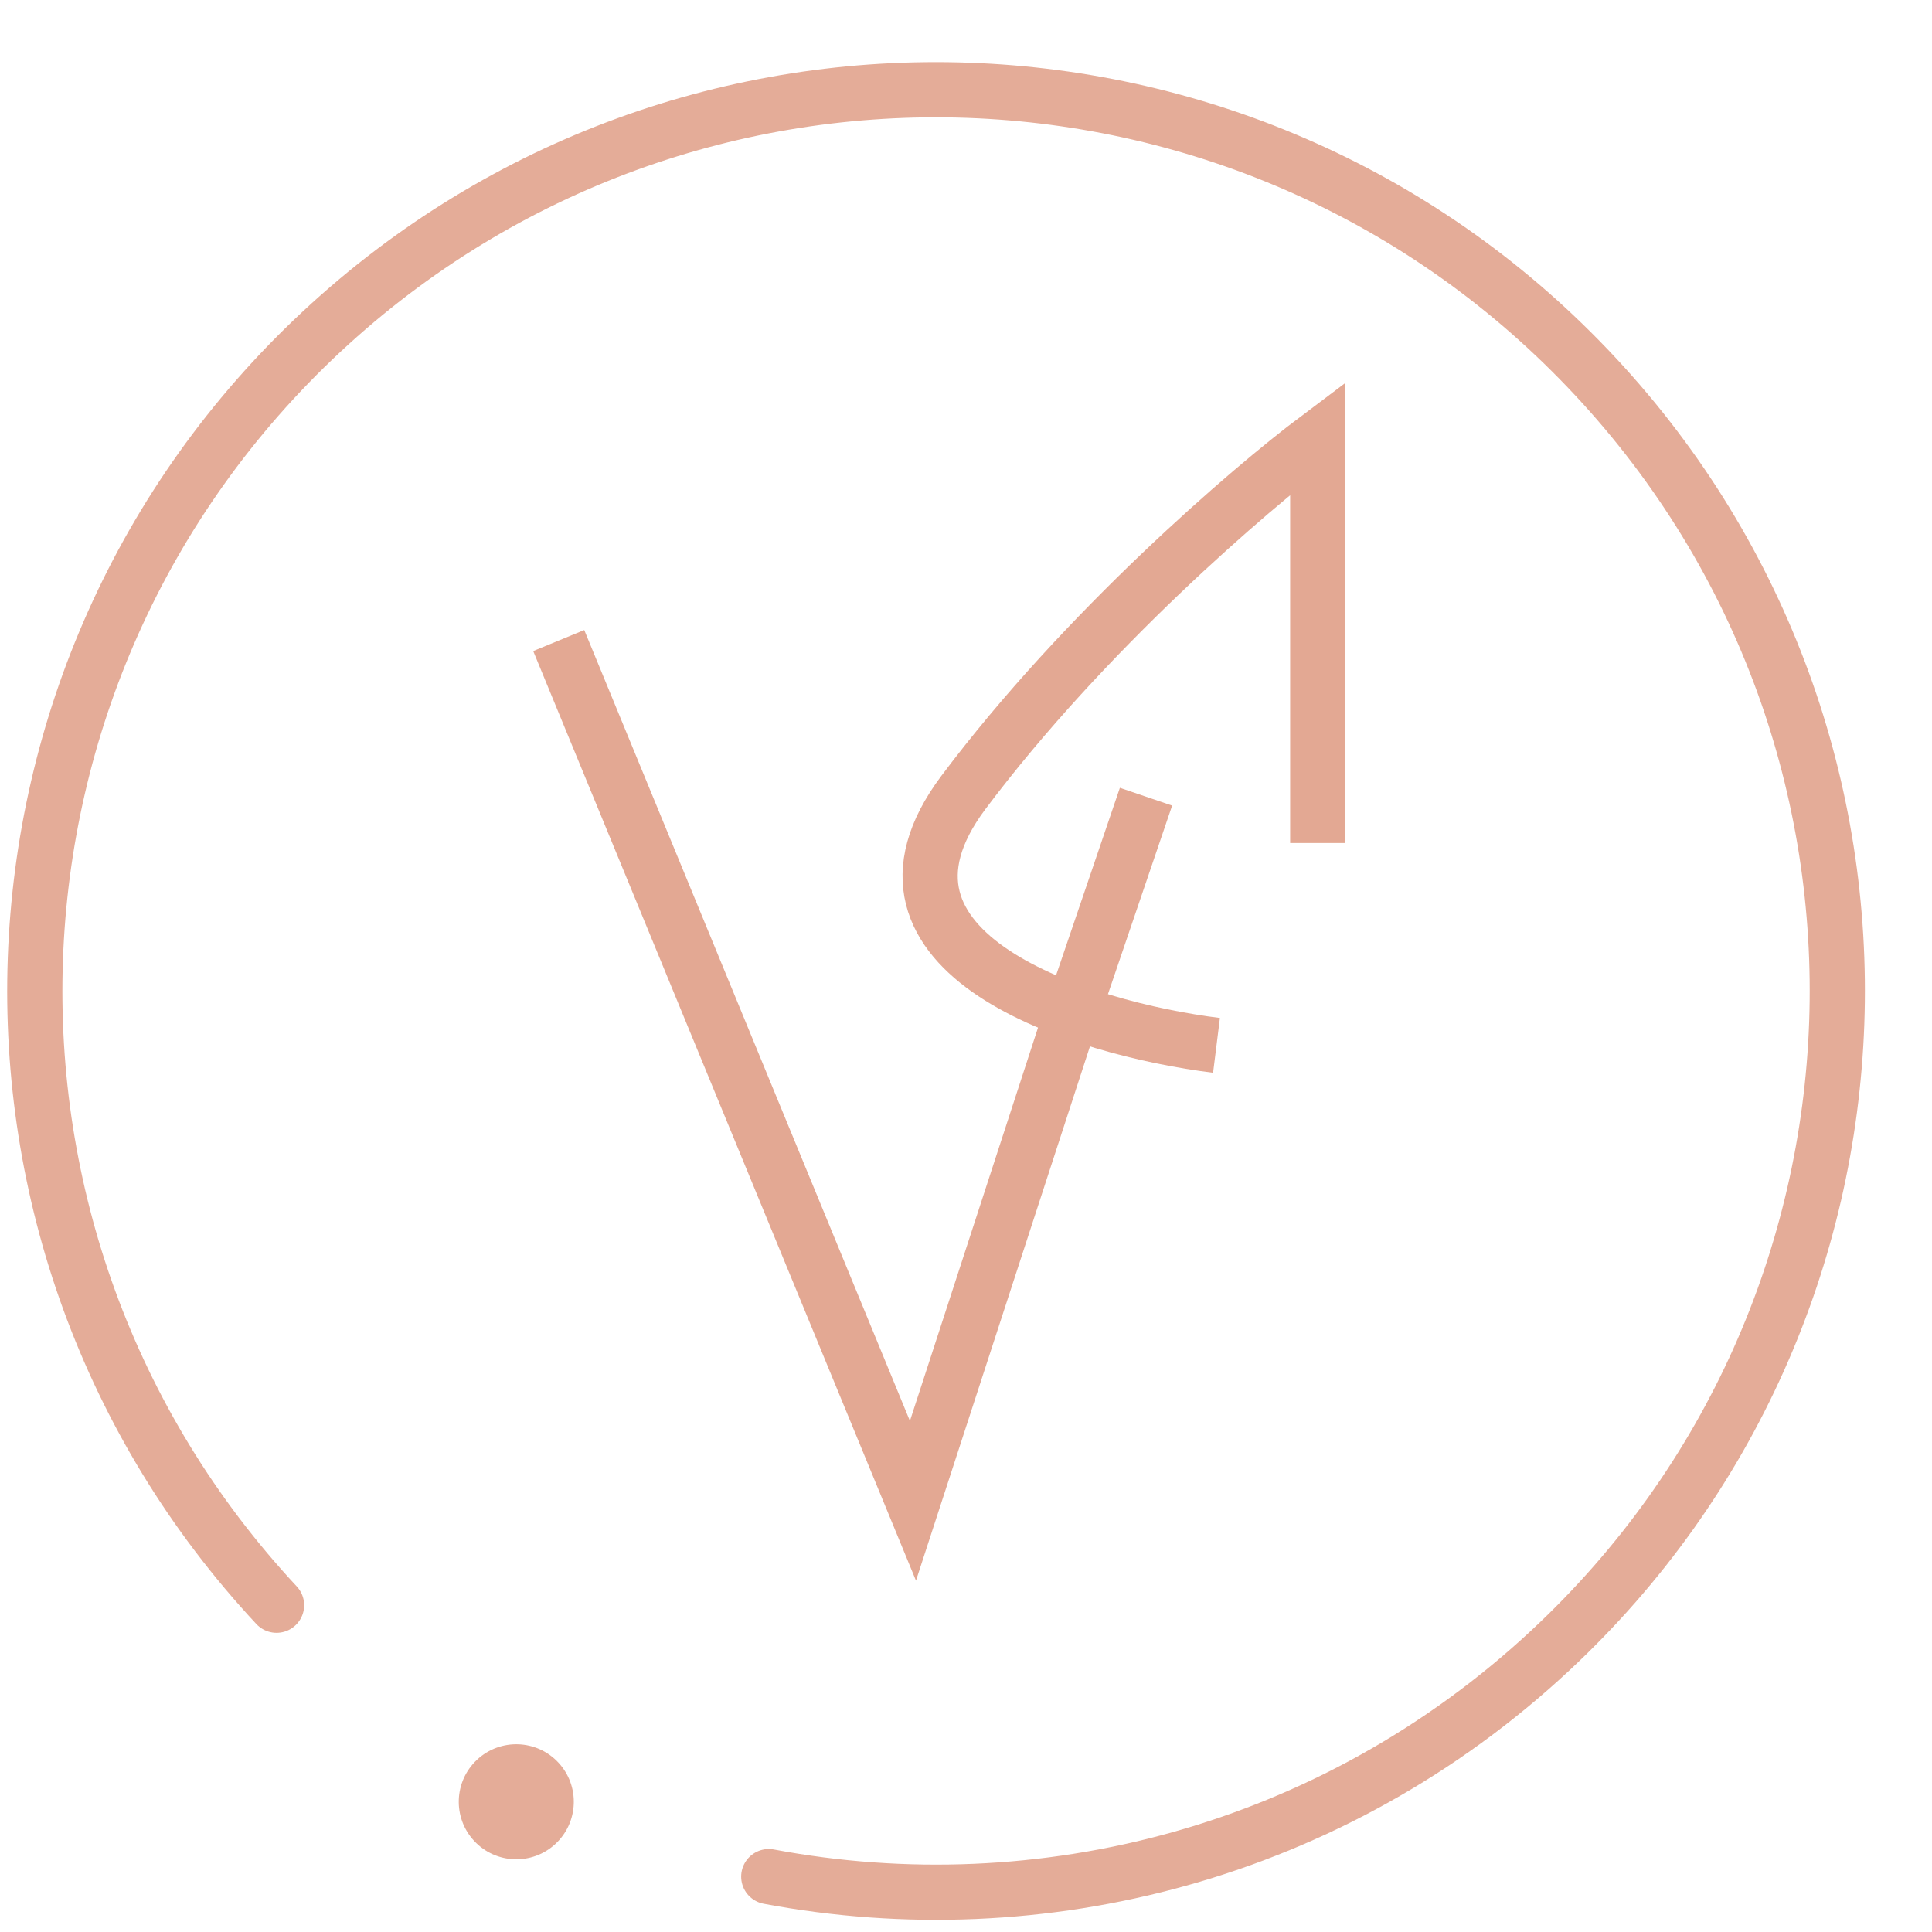 <svg width="35" height="35" xmlns="http://www.w3.org/2000/svg" fill="none">

 <g>
  <title>Layer 1</title>
  <path id="svg_2" stroke="#E3A893" d="m19.486,18.179l1.275,-3.746"/>
  <path id="svg_3" stroke="#E3A893" d="m22.038,18.938c-2.445,-0.305 -6.784,-1.65 -4.584,-4.583c2.2,-2.933 5.196,-5.5 6.418,-6.417l0,7.334"/>
  <path id="svg_4" stroke="#E3A893" d="m10.122,11.604l6.417,15.584l2.967,-9.111"/>
  <path id="svg_5" stroke-linecap="round" stroke="#E4AC98" d="m5.01,29.08c-6.146,-6.598 -5.779,-16.93 0.82,-23.075c6.598,-6.146 16.93,-5.779 23.075,0.82c6.146,6.598 5.779,16.93 -0.82,23.075c-3.948,3.677 -9.233,5.023 -14.158,4.097"/>
  <circle transform="rotate(137.034 9.353 32.641)" id="svg_6" fill="#E4AC98" r="1.042" cy="32.641" cx="9.353"/>
 </g>
</svg>